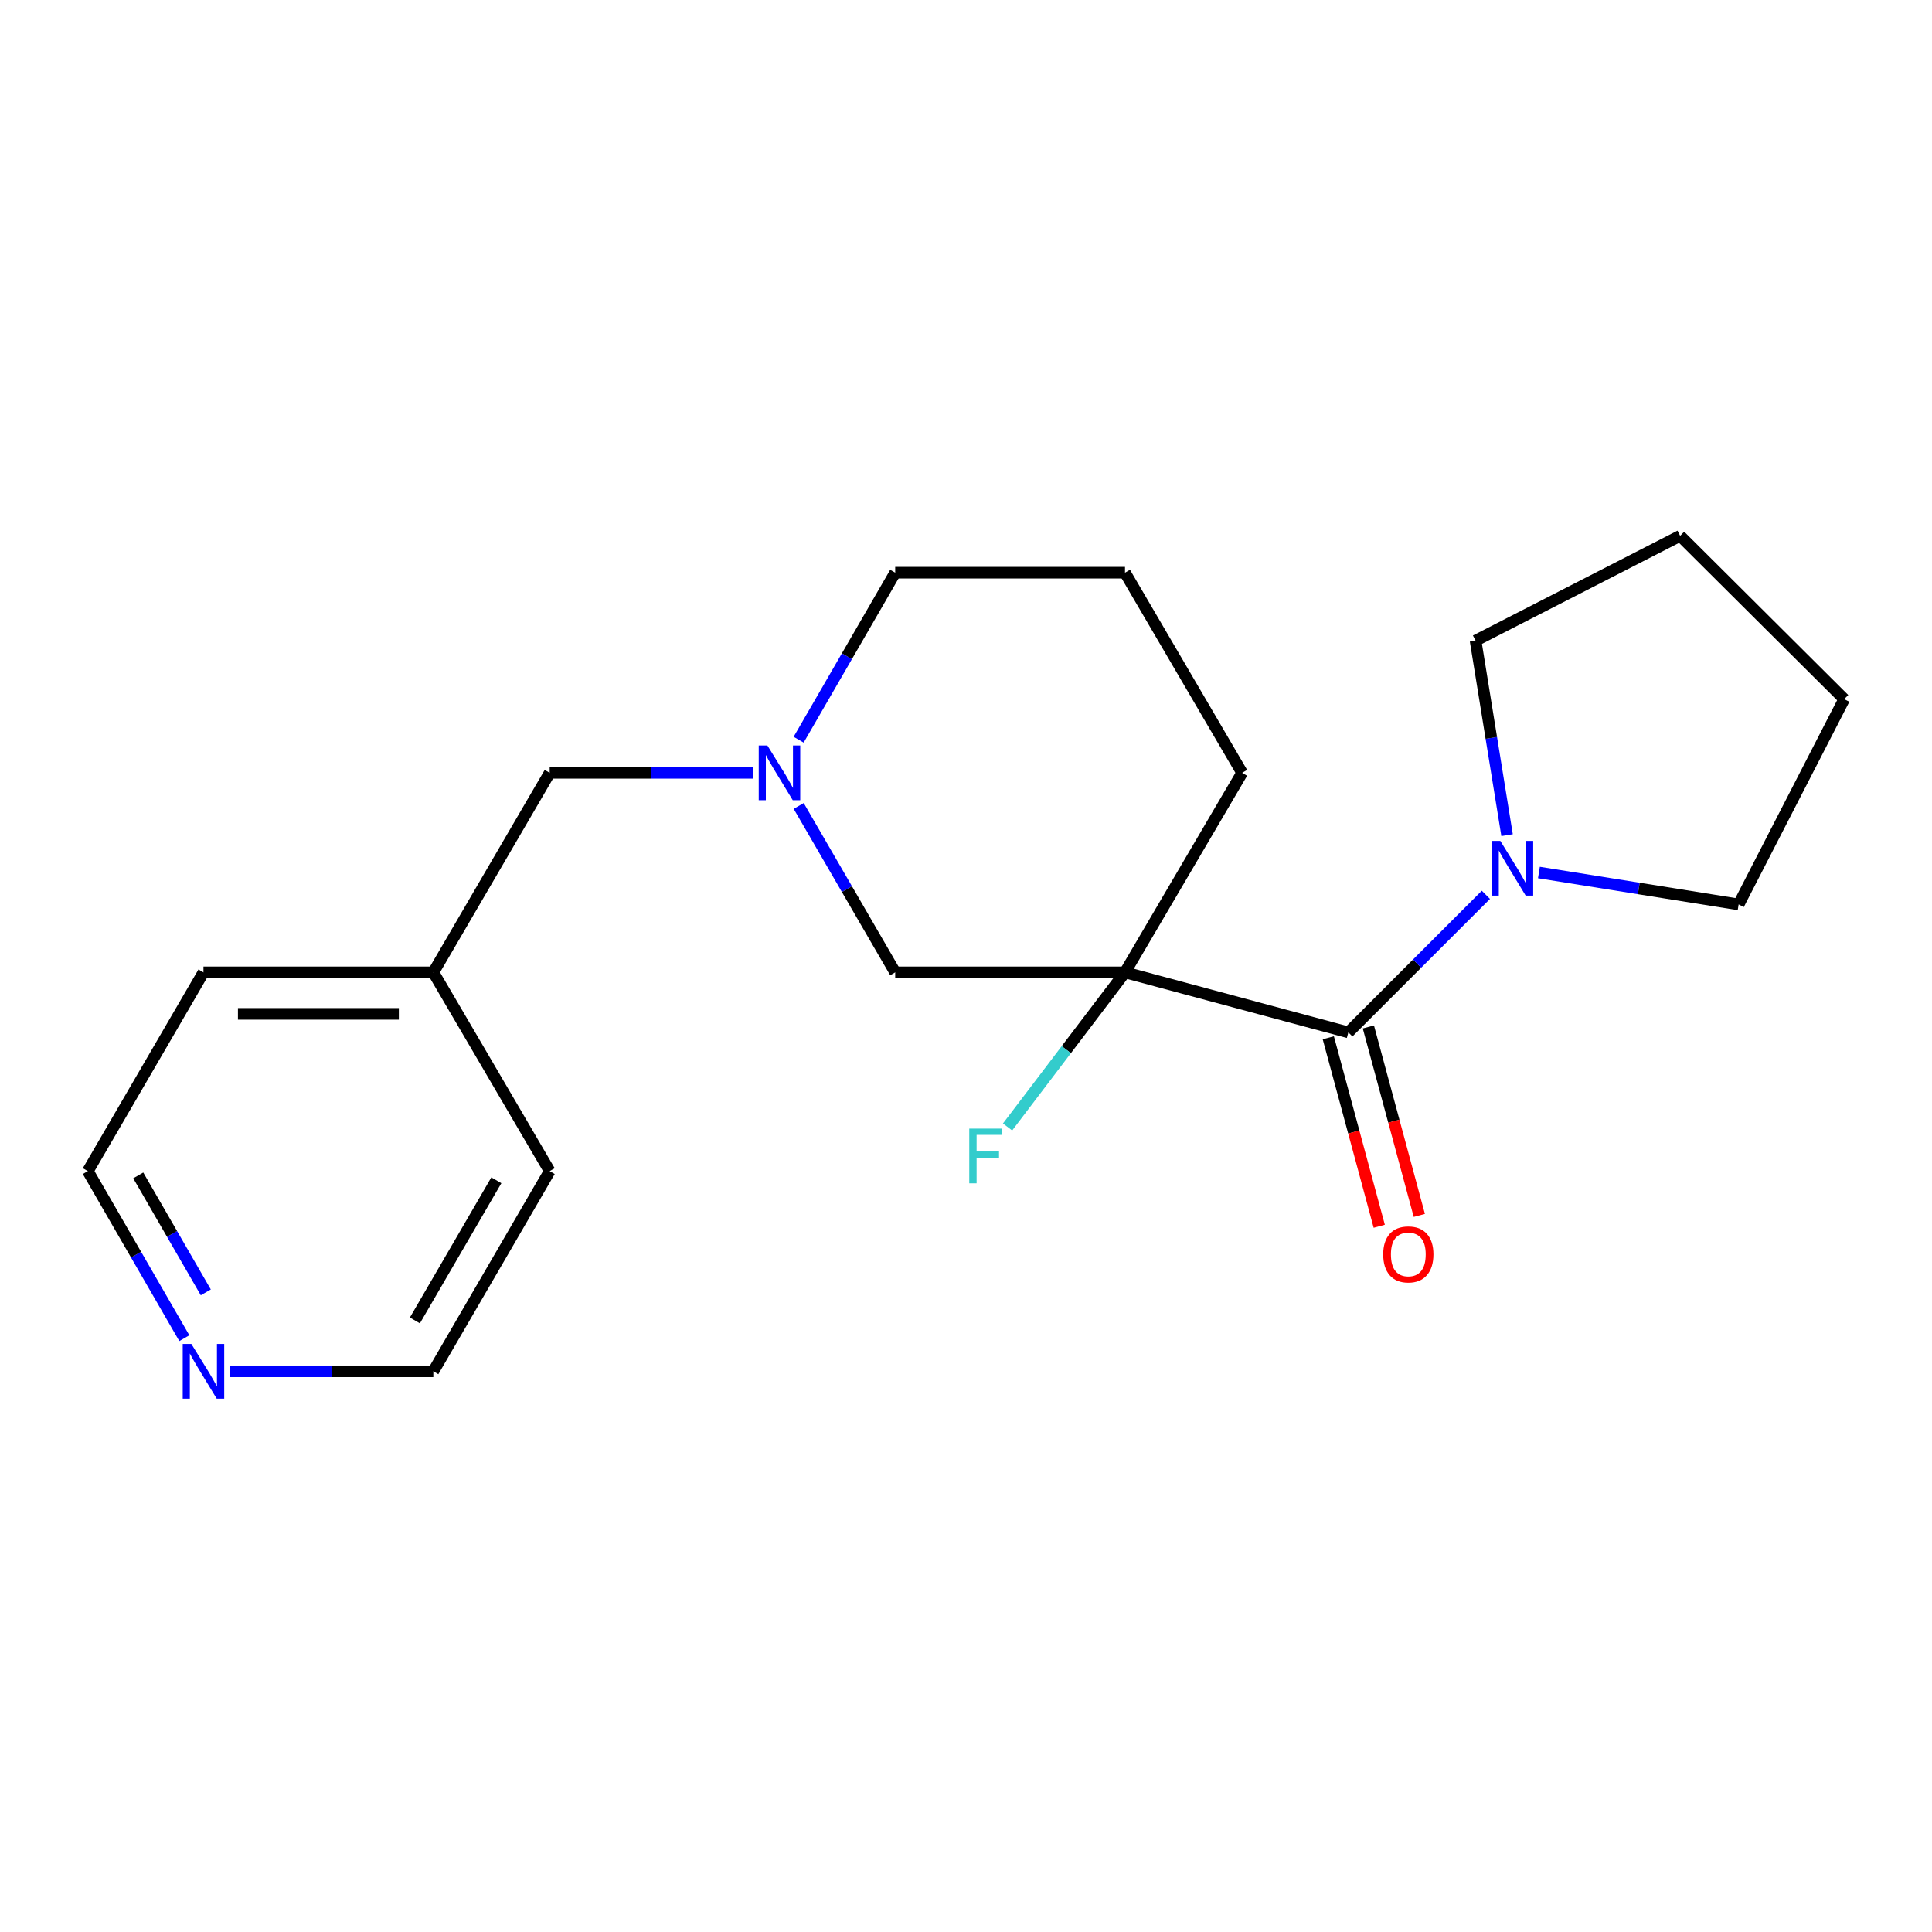 <?xml version='1.0' encoding='iso-8859-1'?>
<svg version='1.1' baseProfile='full'
              xmlns='http://www.w3.org/2000/svg'
                      xmlns:rdkit='http://www.rdkit.org/xml'
                      xmlns:xlink='http://www.w3.org/1999/xlink'
                  xml:space='preserve'
width='1000px' height='1000px' viewBox='0 0 1000 1000'>
<!-- END OF HEADER -->
<rect style='opacity:1.0;fill:#FFFFFF;stroke:none' width='1000' height='1000' x='0' y='0'> </rect>
<path class='bond-0' d='M 582.298,503.291 L 697.898,534.349' style='fill:none;fill-rule:evenodd;stroke:#000000;stroke-width:6px;stroke-linecap:butt;stroke-linejoin:miter;stroke-opacity:1' />
<path class='bond-3' d='M 582.298,503.291 L 463.357,503.291' style='fill:none;fill-rule:evenodd;stroke:#000000;stroke-width:6px;stroke-linecap:butt;stroke-linejoin:miter;stroke-opacity:1' />
<path class='bond-5' d='M 582.298,503.291 L 551.906,543.302' style='fill:none;fill-rule:evenodd;stroke:#000000;stroke-width:6px;stroke-linecap:butt;stroke-linejoin:miter;stroke-opacity:1' />
<path class='bond-5' d='M 551.906,543.302 L 521.513,583.313' style='fill:none;fill-rule:evenodd;stroke:#33CCCC;stroke-width:6px;stroke-linecap:butt;stroke-linejoin:miter;stroke-opacity:1' />
<path class='bond-8' d='M 582.298,503.291 L 642.921,400.021' style='fill:none;fill-rule:evenodd;stroke:#000000;stroke-width:6px;stroke-linecap:butt;stroke-linejoin:miter;stroke-opacity:1' />
<path class='bond-1' d='M 697.898,534.349 L 733.495,498.757' style='fill:none;fill-rule:evenodd;stroke:#000000;stroke-width:6px;stroke-linecap:butt;stroke-linejoin:miter;stroke-opacity:1' />
<path class='bond-1' d='M 733.495,498.757 L 769.092,463.165' style='fill:none;fill-rule:evenodd;stroke:#0000FF;stroke-width:6px;stroke-linecap:butt;stroke-linejoin:miter;stroke-opacity:1' />
<path class='bond-4' d='M 687.528,537.152 L 700.713,585.929' style='fill:none;fill-rule:evenodd;stroke:#000000;stroke-width:6px;stroke-linecap:butt;stroke-linejoin:miter;stroke-opacity:1' />
<path class='bond-4' d='M 700.713,585.929 L 713.899,634.706' style='fill:none;fill-rule:evenodd;stroke:#FF0000;stroke-width:6px;stroke-linecap:butt;stroke-linejoin:miter;stroke-opacity:1' />
<path class='bond-4' d='M 708.268,531.546 L 721.454,580.322' style='fill:none;fill-rule:evenodd;stroke:#000000;stroke-width:6px;stroke-linecap:butt;stroke-linejoin:miter;stroke-opacity:1' />
<path class='bond-4' d='M 721.454,580.322 L 734.639,629.099' style='fill:none;fill-rule:evenodd;stroke:#FF0000;stroke-width:6px;stroke-linecap:butt;stroke-linejoin:miter;stroke-opacity:1' />
<path class='bond-11' d='M 796.539,451.614 L 848.227,459.871' style='fill:none;fill-rule:evenodd;stroke:#0000FF;stroke-width:6px;stroke-linecap:butt;stroke-linejoin:miter;stroke-opacity:1' />
<path class='bond-11' d='M 848.227,459.871 L 899.915,468.128' style='fill:none;fill-rule:evenodd;stroke:#000000;stroke-width:6px;stroke-linecap:butt;stroke-linejoin:miter;stroke-opacity:1' />
<path class='bond-12' d='M 780.058,432.28 L 771.903,381.936' style='fill:none;fill-rule:evenodd;stroke:#0000FF;stroke-width:6px;stroke-linecap:butt;stroke-linejoin:miter;stroke-opacity:1' />
<path class='bond-12' d='M 771.903,381.936 L 763.749,331.593' style='fill:none;fill-rule:evenodd;stroke:#000000;stroke-width:6px;stroke-linecap:butt;stroke-linejoin:miter;stroke-opacity:1' />
<path class='bond-2' d='M 413.405,417.166 L 438.381,460.229' style='fill:none;fill-rule:evenodd;stroke:#0000FF;stroke-width:6px;stroke-linecap:butt;stroke-linejoin:miter;stroke-opacity:1' />
<path class='bond-2' d='M 438.381,460.229 L 463.357,503.291' style='fill:none;fill-rule:evenodd;stroke:#000000;stroke-width:6px;stroke-linecap:butt;stroke-linejoin:miter;stroke-opacity:1' />
<path class='bond-7' d='M 389.748,400.021 L 337.134,400.021' style='fill:none;fill-rule:evenodd;stroke:#0000FF;stroke-width:6px;stroke-linecap:butt;stroke-linejoin:miter;stroke-opacity:1' />
<path class='bond-7' d='M 337.134,400.021 L 284.52,400.021' style='fill:none;fill-rule:evenodd;stroke:#000000;stroke-width:6px;stroke-linecap:butt;stroke-linejoin:miter;stroke-opacity:1' />
<path class='bond-20' d='M 413.378,382.87 L 438.367,339.643' style='fill:none;fill-rule:evenodd;stroke:#0000FF;stroke-width:6px;stroke-linecap:butt;stroke-linejoin:miter;stroke-opacity:1' />
<path class='bond-20' d='M 438.367,339.643 L 463.357,296.417' style='fill:none;fill-rule:evenodd;stroke:#000000;stroke-width:6px;stroke-linecap:butt;stroke-linejoin:miter;stroke-opacity:1' />
<path class='bond-6' d='M 95.406,692.644 L 70.43,649.406' style='fill:none;fill-rule:evenodd;stroke:#0000FF;stroke-width:6px;stroke-linecap:butt;stroke-linejoin:miter;stroke-opacity:1' />
<path class='bond-6' d='M 70.43,649.406 L 45.455,606.168' style='fill:none;fill-rule:evenodd;stroke:#000000;stroke-width:6px;stroke-linecap:butt;stroke-linejoin:miter;stroke-opacity:1' />
<path class='bond-6' d='M 106.517,668.926 L 89.034,638.659' style='fill:none;fill-rule:evenodd;stroke:#0000FF;stroke-width:6px;stroke-linecap:butt;stroke-linejoin:miter;stroke-opacity:1' />
<path class='bond-6' d='M 89.034,638.659 L 71.551,608.393' style='fill:none;fill-rule:evenodd;stroke:#000000;stroke-width:6px;stroke-linecap:butt;stroke-linejoin:miter;stroke-opacity:1' />
<path class='bond-22' d='M 119.028,709.796 L 171.659,709.796' style='fill:none;fill-rule:evenodd;stroke:#0000FF;stroke-width:6px;stroke-linecap:butt;stroke-linejoin:miter;stroke-opacity:1' />
<path class='bond-22' d='M 171.659,709.796 L 224.291,709.796' style='fill:none;fill-rule:evenodd;stroke:#000000;stroke-width:6px;stroke-linecap:butt;stroke-linejoin:miter;stroke-opacity:1' />
<path class='bond-10' d='M 284.52,400.021 L 224.291,503.291' style='fill:none;fill-rule:evenodd;stroke:#000000;stroke-width:6px;stroke-linecap:butt;stroke-linejoin:miter;stroke-opacity:1' />
<path class='bond-13' d='M 642.921,400.021 L 582.298,296.417' style='fill:none;fill-rule:evenodd;stroke:#000000;stroke-width:6px;stroke-linecap:butt;stroke-linejoin:miter;stroke-opacity:1' />
<path class='bond-9' d='M 463.357,296.417 L 582.298,296.417' style='fill:none;fill-rule:evenodd;stroke:#000000;stroke-width:6px;stroke-linecap:butt;stroke-linejoin:miter;stroke-opacity:1' />
<path class='bond-16' d='M 224.291,503.291 L 284.52,606.168' style='fill:none;fill-rule:evenodd;stroke:#000000;stroke-width:6px;stroke-linecap:butt;stroke-linejoin:miter;stroke-opacity:1' />
<path class='bond-17' d='M 224.291,503.291 L 105.313,503.291' style='fill:none;fill-rule:evenodd;stroke:#000000;stroke-width:6px;stroke-linecap:butt;stroke-linejoin:miter;stroke-opacity:1' />
<path class='bond-17' d='M 206.444,524.776 L 123.16,524.776' style='fill:none;fill-rule:evenodd;stroke:#000000;stroke-width:6px;stroke-linecap:butt;stroke-linejoin:miter;stroke-opacity:1' />
<path class='bond-19' d='M 899.915,468.128 L 954.545,361.874' style='fill:none;fill-rule:evenodd;stroke:#000000;stroke-width:6px;stroke-linecap:butt;stroke-linejoin:miter;stroke-opacity:1' />
<path class='bond-18' d='M 763.749,331.593 L 869.633,277.332' style='fill:none;fill-rule:evenodd;stroke:#000000;stroke-width:6px;stroke-linecap:butt;stroke-linejoin:miter;stroke-opacity:1' />
<path class='bond-14' d='M 45.455,606.168 L 105.313,503.291' style='fill:none;fill-rule:evenodd;stroke:#000000;stroke-width:6px;stroke-linecap:butt;stroke-linejoin:miter;stroke-opacity:1' />
<path class='bond-15' d='M 224.291,709.796 L 284.52,606.168' style='fill:none;fill-rule:evenodd;stroke:#000000;stroke-width:6px;stroke-linecap:butt;stroke-linejoin:miter;stroke-opacity:1' />
<path class='bond-15' d='M 214.75,683.455 L 256.91,610.916' style='fill:none;fill-rule:evenodd;stroke:#000000;stroke-width:6px;stroke-linecap:butt;stroke-linejoin:miter;stroke-opacity:1' />
<path class='bond-21' d='M 869.633,277.332 L 954.545,361.874' style='fill:none;fill-rule:evenodd;stroke:#000000;stroke-width:6px;stroke-linecap:butt;stroke-linejoin:miter;stroke-opacity:1' />
<path  class='atom-2' d='M 776.575 435.264
L 785.855 450.264
Q 786.775 451.744, 788.255 454.424
Q 789.735 457.104, 789.815 457.264
L 789.815 435.264
L 793.575 435.264
L 793.575 463.584
L 789.695 463.584
L 779.735 447.184
Q 778.575 445.264, 777.335 443.064
Q 776.135 440.864, 775.775 440.184
L 775.775 463.584
L 772.095 463.584
L 772.095 435.264
L 776.575 435.264
' fill='#0000FF'/>
<path  class='atom-3' d='M 397.202 385.861
L 406.482 400.861
Q 407.402 402.341, 408.882 405.021
Q 410.362 407.701, 410.442 407.861
L 410.442 385.861
L 414.202 385.861
L 414.202 414.181
L 410.322 414.181
L 400.362 397.781
Q 399.202 395.861, 397.962 393.661
Q 396.762 391.461, 396.402 390.781
L 396.402 414.181
L 392.722 414.181
L 392.722 385.861
L 397.202 385.861
' fill='#0000FF'/>
<path  class='atom-5' d='M 715.944 649.277
Q 715.944 642.477, 719.304 638.677
Q 722.664 634.877, 728.944 634.877
Q 735.224 634.877, 738.584 638.677
Q 741.944 642.477, 741.944 649.277
Q 741.944 656.157, 738.544 660.077
Q 735.144 663.957, 728.944 663.957
Q 722.704 663.957, 719.304 660.077
Q 715.944 656.197, 715.944 649.277
M 728.944 660.757
Q 733.264 660.757, 735.584 657.877
Q 737.944 654.957, 737.944 649.277
Q 737.944 643.717, 735.584 640.917
Q 733.264 638.077, 728.944 638.077
Q 724.624 638.077, 722.264 640.877
Q 719.944 643.677, 719.944 649.277
Q 719.944 654.997, 722.264 657.877
Q 724.624 660.757, 728.944 660.757
' fill='#FF0000'/>
<path  class='atom-6' d='M 501.69 584.166
L 518.53 584.166
L 518.53 587.406
L 505.49 587.406
L 505.49 596.006
L 517.09 596.006
L 517.09 599.286
L 505.49 599.286
L 505.49 612.486
L 501.69 612.486
L 501.69 584.166
' fill='#33CCCC'/>
<path  class='atom-7' d='M 99.053 695.636
L 108.333 710.636
Q 109.253 712.116, 110.733 714.796
Q 112.213 717.476, 112.293 717.636
L 112.293 695.636
L 116.053 695.636
L 116.053 723.956
L 112.173 723.956
L 102.213 707.556
Q 101.053 705.636, 99.813 703.436
Q 98.613 701.236, 98.253 700.556
L 98.253 723.956
L 94.573 723.956
L 94.573 695.636
L 99.053 695.636
' fill='#0000FF'/>
</svg>
